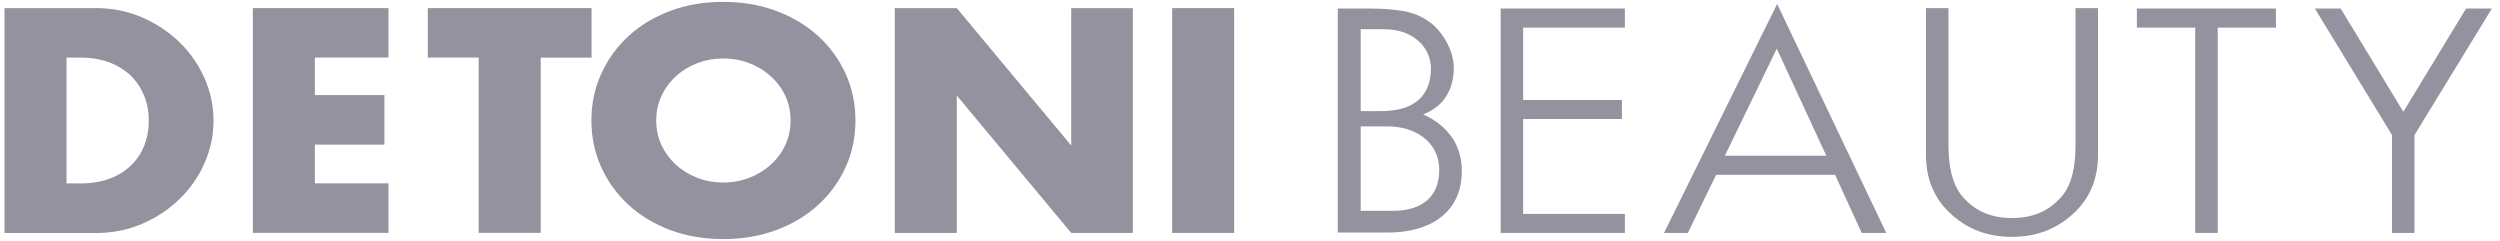 <svg width="166" height="16" viewBox="0 0 166 16" fill="none" xmlns="http://www.w3.org/2000/svg">
<path d="M0.3 0.538H6.387C7.466 0.538 8.475 0.743 9.421 1.151C10.367 1.56 11.194 2.103 11.898 2.786C12.607 3.463 13.159 4.257 13.568 5.163C13.972 6.068 14.178 7.016 14.178 8.005C14.178 8.994 13.981 9.922 13.582 10.828C13.184 11.733 12.632 12.527 11.923 13.214C11.214 13.902 10.391 14.45 9.446 14.858C8.5 15.267 7.481 15.471 6.392 15.471H0.3V0.538ZM4.417 12.179H5.363C6.077 12.179 6.712 12.072 7.274 11.863C7.835 11.654 8.308 11.362 8.692 10.99C9.076 10.623 9.372 10.182 9.574 9.676C9.776 9.17 9.879 8.608 9.879 8.005C9.879 7.401 9.776 6.858 9.564 6.342C9.352 5.827 9.057 5.386 8.672 5.014C8.288 4.648 7.816 4.355 7.254 4.141C6.693 3.932 6.062 3.826 5.363 3.826H4.417V12.179Z" fill="#94929E"/>
<path d="M25.796 3.821H20.905V6.314H25.525V9.602H20.905V12.174H25.796V15.462H16.788V0.538H25.796V3.826V3.821Z" fill="#94929E"/>
<path d="M35.902 3.821V15.462H31.785V3.821H28.406V0.538H39.28V3.826H35.902V3.821Z" fill="#94929E"/>
<path d="M39.27 8C39.27 6.89 39.487 5.859 39.92 4.903C40.353 3.946 40.954 3.111 41.727 2.4C42.496 1.69 43.417 1.133 44.49 0.729C45.559 0.325 46.741 0.125 48.026 0.125C49.312 0.125 50.474 0.325 51.552 0.729C52.631 1.133 53.557 1.69 54.335 2.4C55.113 3.115 55.719 3.946 56.152 4.903C56.586 5.859 56.802 6.89 56.802 8C56.802 9.11 56.586 10.141 56.152 11.097C55.719 12.054 55.113 12.889 54.335 13.6C53.557 14.315 52.631 14.872 51.552 15.271C50.474 15.675 49.297 15.875 48.026 15.875C46.756 15.875 45.559 15.675 44.49 15.271C43.422 14.867 42.501 14.31 41.727 13.6C40.959 12.889 40.353 12.054 39.92 11.097C39.487 10.141 39.27 9.105 39.27 8ZM43.574 8C43.574 8.594 43.693 9.142 43.929 9.644C44.165 10.145 44.49 10.582 44.894 10.948C45.298 11.315 45.771 11.603 46.312 11.812C46.849 12.017 47.42 12.119 48.026 12.119C48.632 12.119 49.198 12.017 49.735 11.812C50.272 11.608 50.75 11.32 51.163 10.948C51.577 10.577 51.902 10.145 52.139 9.644C52.375 9.142 52.493 8.594 52.493 8C52.493 7.406 52.375 6.858 52.139 6.356C51.902 5.855 51.577 5.418 51.163 5.052C50.75 4.68 50.277 4.397 49.735 4.188C49.198 3.984 48.627 3.881 48.026 3.881C47.425 3.881 46.854 3.984 46.312 4.188C45.776 4.392 45.303 4.68 44.894 5.052C44.485 5.423 44.165 5.855 43.929 6.356C43.693 6.858 43.574 7.406 43.574 8Z" fill="#94929E"/>
<path d="M59.413 15.462V0.538H63.53L71.129 9.662V0.538H75.221V15.466H71.129L63.53 6.342V15.466H59.413V15.462Z" fill="#94929E"/>
<path d="M81.948 0.538V15.466H77.831V0.538H81.948Z" fill="#94929E"/>
<path d="M107.892 1.834V0.566H99.643V15.466H107.892V14.204H101.135V7.903H107.695V6.64H101.135V1.834H107.892Z" fill="#94929E"/>
<path d="M121.849 11.608L123.617 15.466H125.247L118.002 0.264L110.492 15.466H112.073L113.949 11.608H121.844H121.849ZM117.978 3.231L121.268 10.34H114.531L117.978 3.231Z" fill="#94929E"/>
<path d="M133.584 15.727C135.264 15.727 136.642 15.183 137.795 14.064C138.809 13.071 139.307 11.826 139.307 10.271V0.538H137.815V9.616C137.815 11.125 137.549 12.198 137.007 12.903C136.199 13.948 135.052 14.477 133.594 14.477C132.136 14.477 130.999 13.948 130.191 12.903C129.644 12.175 129.378 11.102 129.378 9.616V0.538H127.886V10.275C127.886 11.831 128.379 13.071 129.398 14.069C130.541 15.188 131.915 15.727 133.594 15.727H133.584Z" fill="#94929E"/>
<path d="M151.122 0.566H141.888V1.834H145.763V15.466H147.256V1.834H151.122V0.566Z" fill="#94929E"/>
<path d="M163.749 0.566L159.582 7.42L155.421 0.566H153.707L158.829 8.966V15.466H160.321V8.966L165.462 0.566H163.749Z" fill="#94929E"/>
<path d="M97.067 11.38C97.067 8.562 94.694 7.721 94.496 7.596C95.989 7.044 96.531 5.767 96.531 4.513C96.531 3.259 95.703 2.052 94.999 1.518C94.58 1.202 94.083 0.942 93.482 0.798C92.847 0.645 91.97 0.566 90.872 0.566H88.828V15.439H92.212C94.836 15.439 97.062 14.194 97.062 11.376L97.067 11.38ZM90.35 1.941H91.926C93.807 1.941 95.014 3.12 95.014 4.55C95.014 5.456 94.733 6.161 94.176 6.649C93.63 7.132 92.793 7.378 91.694 7.378H90.35V1.941ZM90.35 8.395H92.192C93.797 8.395 95.565 9.286 95.565 11.301C95.565 13.07 94.408 13.999 92.482 13.999H90.35V8.39V8.395Z" fill="#94929E"/>
</svg>
